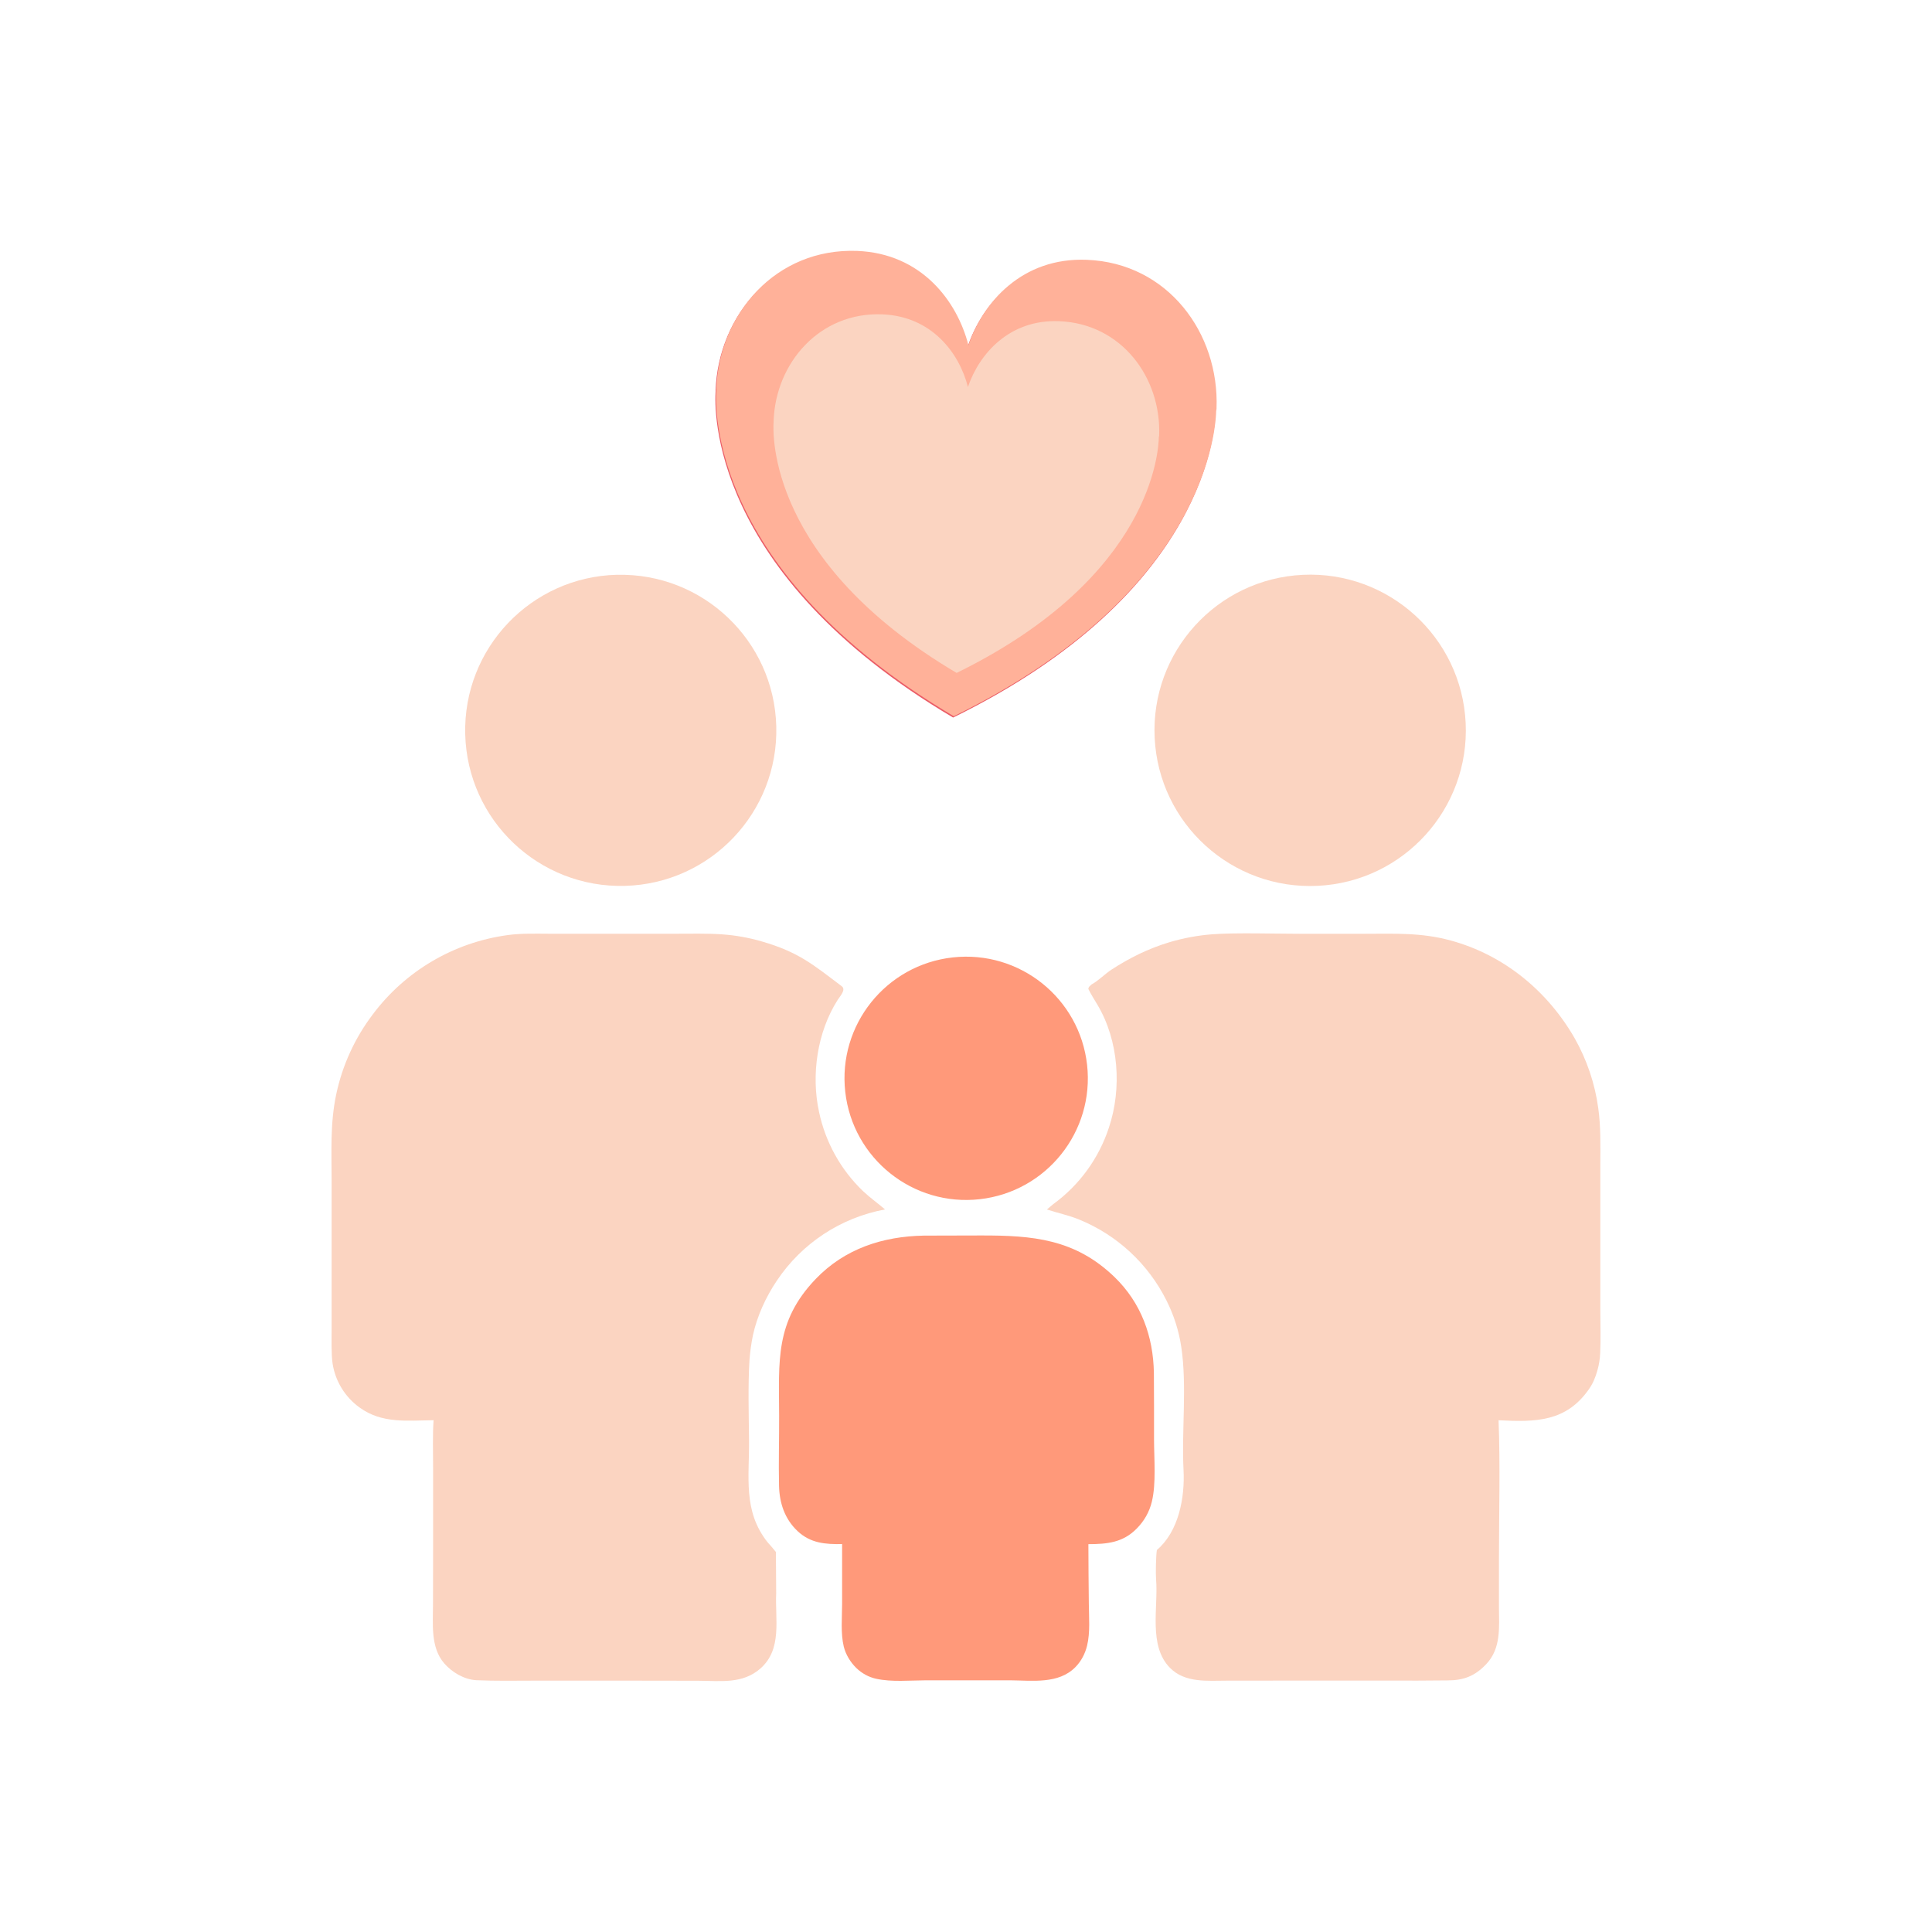 <?xml version="1.0" encoding="UTF-8"?>
<svg id="Icon_II" data-name="Icon II" xmlns="http://www.w3.org/2000/svg" viewBox="0 0 400 400">
  <defs>
    <style>
      .cls-1 {
        fill: #eb5d67;
      }

      .cls-2 {
        fill: #fbd4c1;
      }

      .cls-3 {
        fill: #ff997a;
      }

      .cls-4 {
        fill: #ffb199;
      }

      .cls-5 {
        fill: #fccfd1;
      }
    </style>
  </defs>
  <g>
    <path class="cls-2" d="M269.76,119.01c17.76-.82,32.83,12.89,33.69,30.65.85,17.76-12.83,32.86-30.59,33.74-17.8.89-32.94-12.84-33.8-30.64-.86-17.8,12.9-32.92,30.7-33.75Z"/>
    <path class="cls-2" d="M127.74,119.01c17.76-.43,32.52,13.61,32.98,31.37.46,17.76-13.55,32.54-31.31,33.03-17.81.49-32.63-13.56-33.09-31.37-.46-17.81,13.62-32.61,31.43-33.04Z"/>
    <path class="cls-3" d="M191.31,255.82l11.76-.03c10.75-.02,19.51.71,27.69,8.62,5.51,5.33,8.01,12.27,8.14,19.82.03,4.62.04,9.24.03,13.86.01,3.94.46,9.06-.45,12.81-.52,2.14-1.58,4-3.13,5.57-2.87,2.92-6.13,3.22-10.01,3.23-.01,4.1.06,8.21.09,12.31.02,2.82.31,5.94-.36,8.7-.41,1.67-1.2,3.2-2.41,4.44-3.51,3.58-8.95,2.77-13.52,2.74h-17.44c-3.31.01-7.07.39-10.31-.32-1.57-.35-2.95-1.12-4.11-2.24-1.21-1.18-2.19-2.78-2.59-4.43-.66-2.74-.35-5.99-.34-8.79v-12.43c-3.46.07-6.56-.17-9.23-2.69-2.66-2.51-3.75-5.81-3.83-9.4-.11-4.83.04-9.69.02-14.52-.03-11.22-.91-19.42,7.57-28.27,6.02-6.28,13.9-8.83,22.41-8.98Z"/>
    <path class="cls-3" d="M197.29,198.22c13.81-1.51,26.24,8.44,27.78,22.24,1.54,13.81-8.39,26.25-22.19,27.82-13.84,1.57-26.33-8.39-27.88-22.23-1.55-13.84,8.44-26.32,22.29-27.83Z"/>
    <path class="cls-2" d="M89.78,294.04c-5.48.06-10.69.74-15.32-2.62-3.01-2.16-5.03-5.44-5.6-9.1-.3-2.01-.2-5.26-.2-7.39v-11.49s0-18.67,0-18.67c0-6.21-.34-12.09.95-18.2,1.27-5.99,3.84-11.63,7.54-16.51,6.73-9.02,16.81-14.95,27.96-16.46,2.81-.39,5.81-.29,8.66-.28h11.06s15.04,0,15.04,0c3.07,0,6.63-.09,9.64.13,2.78.19,5.52.68,8.2,1.46,7.64,2.21,10.62,4.79,16.63,9.33.8.73-.37,1.94-.91,2.78-4.24,6.65-5.53,15.56-3.85,23.22,1.32,6.25,4.49,11.95,9.1,16.37,1.48,1.39,3.03,2.48,4.56,3.79-9.16,1.69-17.24,7.01-22.41,14.76-2.25,3.33-4.07,7.3-4.93,11.23-.36,1.73-.6,3.47-.73,5.23-.32,5.17-.15,11.2-.09,16.42.08,7.76-1.3,14.77,3.83,21.26.62.69,1.15,1.28,1.73,2.02l.06,8.55c-.25,5.39,1.3,11.57-3.27,15.58-3.7,3.25-8.27,2.55-12.88,2.53l-13.41-.02h-20.58c-3.94.01-8.03.08-11.96-.09-2.52-.15-5.02-1.64-6.63-3.49-2.87-3.31-2.32-8.16-2.32-12.32l.02-11.76v-16.44c0-2.97-.12-6.95.1-9.84Z"/>
    <path class="cls-2" d="M226.01,203.81c1.34-.71,2.78-2.19,4.1-3.05,3.77-2.45,7.61-4.35,11.93-5.66,2.93-.88,5.95-1.44,9-1.67,4.73-.36,13.19-.1,18.11-.1h13.07c6.36,0,11.94-.31,18.18,1.4,10.98,3.01,20.01,10.44,25.63,20.25,2.52,4.46,4.18,9.36,4.87,14.44.54,3.79.44,7.69.43,11.52v13.42s0,16.98,0,16.98c0,2.69.11,6.18-.03,8.82-.05,1.2-.24,2.39-.57,3.55-.4,1.42-.89,2.66-1.74,3.88-4.74,6.81-11.03,6.85-18.73,6.46.37,9,.08,19.83.08,29v9.68c.02,4.18.48,8.51-2.62,11.8-2.33,2.47-4.68,3.39-8.07,3.38-4.04.06-8.05.04-12.07.04h-21.65s-11.85.01-11.85.01c-4.05,0-8.7.52-11.83-2.63-4.56-4.59-2.4-12.59-2.9-18.39-.1-1.25-.02-4.97.17-6.03,4.55-3.87,5.81-10.9,5.52-16.55-.42-8.13.74-17.51-.47-25.49-.5-3.34-1.53-6.57-3.05-9.59-3.8-7.62-10.25-13.6-18.13-16.8-2.44-.98-4.28-1.29-6.64-2.07.45-.36.89-.73,1.32-1.11,5.41-3.94,9.44-9.49,11.52-15.85,2.71-8.1,2.05-17.98-2.37-25.41-.66-1.1-1.32-2.15-1.9-3.3.12-.53.22-.47.69-.93Z"/>
  </g>
  <g>
    <g>
      <path class="cls-1" d="M251.73,85.03v-.24c.59-15.49-10.03-30.08-26.87-30.73-13.35-.54-21.48,8.77-24.5,17.68-2.31-9.08-9.67-18.99-23.02-19.52-16.85-.65-28.6,13.05-29.18,28.54v.24c-.24,3.38-1.48,37.61,49.17,67.56,52.86-25.92,54.28-60.15,54.34-63.53h.06Z"/>
      <path class="cls-5" d="M239.84,90.63v-.18c.46-11.93-7.73-23.18-20.71-23.68-10.29-.42-16.55,6.76-18.88,13.62-1.78-7-7.45-14.63-17.74-15.04-12.98-.5-22.04,10.06-22.49,21.99v.18c-.19,2.6-1.14,28.98,37.89,52.07,40.73-19.97,41.83-46.35,41.87-48.96h.05Z"/>
    </g>
    <path class="cls-4" d="M251.87,84.76v-.24c.59-15.49-10.03-30.08-26.87-30.73-13.35-.54-21.48,8.77-24.5,17.68-2.31-9.08-9.67-18.99-23.02-19.52-16.85-.65-28.6,13.05-29.18,28.54v.24c-.24,3.38-1.48,37.61,49.17,67.56,52.86-25.92,54.28-60.15,54.34-63.53h.06Z"/>
    <path class="cls-2" d="M239.99,90.36v-.18c.46-11.93-7.73-23.18-20.71-23.68-10.29-.42-16.55,6.76-18.88,13.62-1.78-7-7.45-14.63-17.74-15.04-12.98-.5-22.04,10.06-22.49,21.99v.18c-.19,2.6-1.14,28.98,37.89,52.07,40.73-19.97,41.83-46.35,41.87-48.96h.05Z"/>
  </g>
</svg>